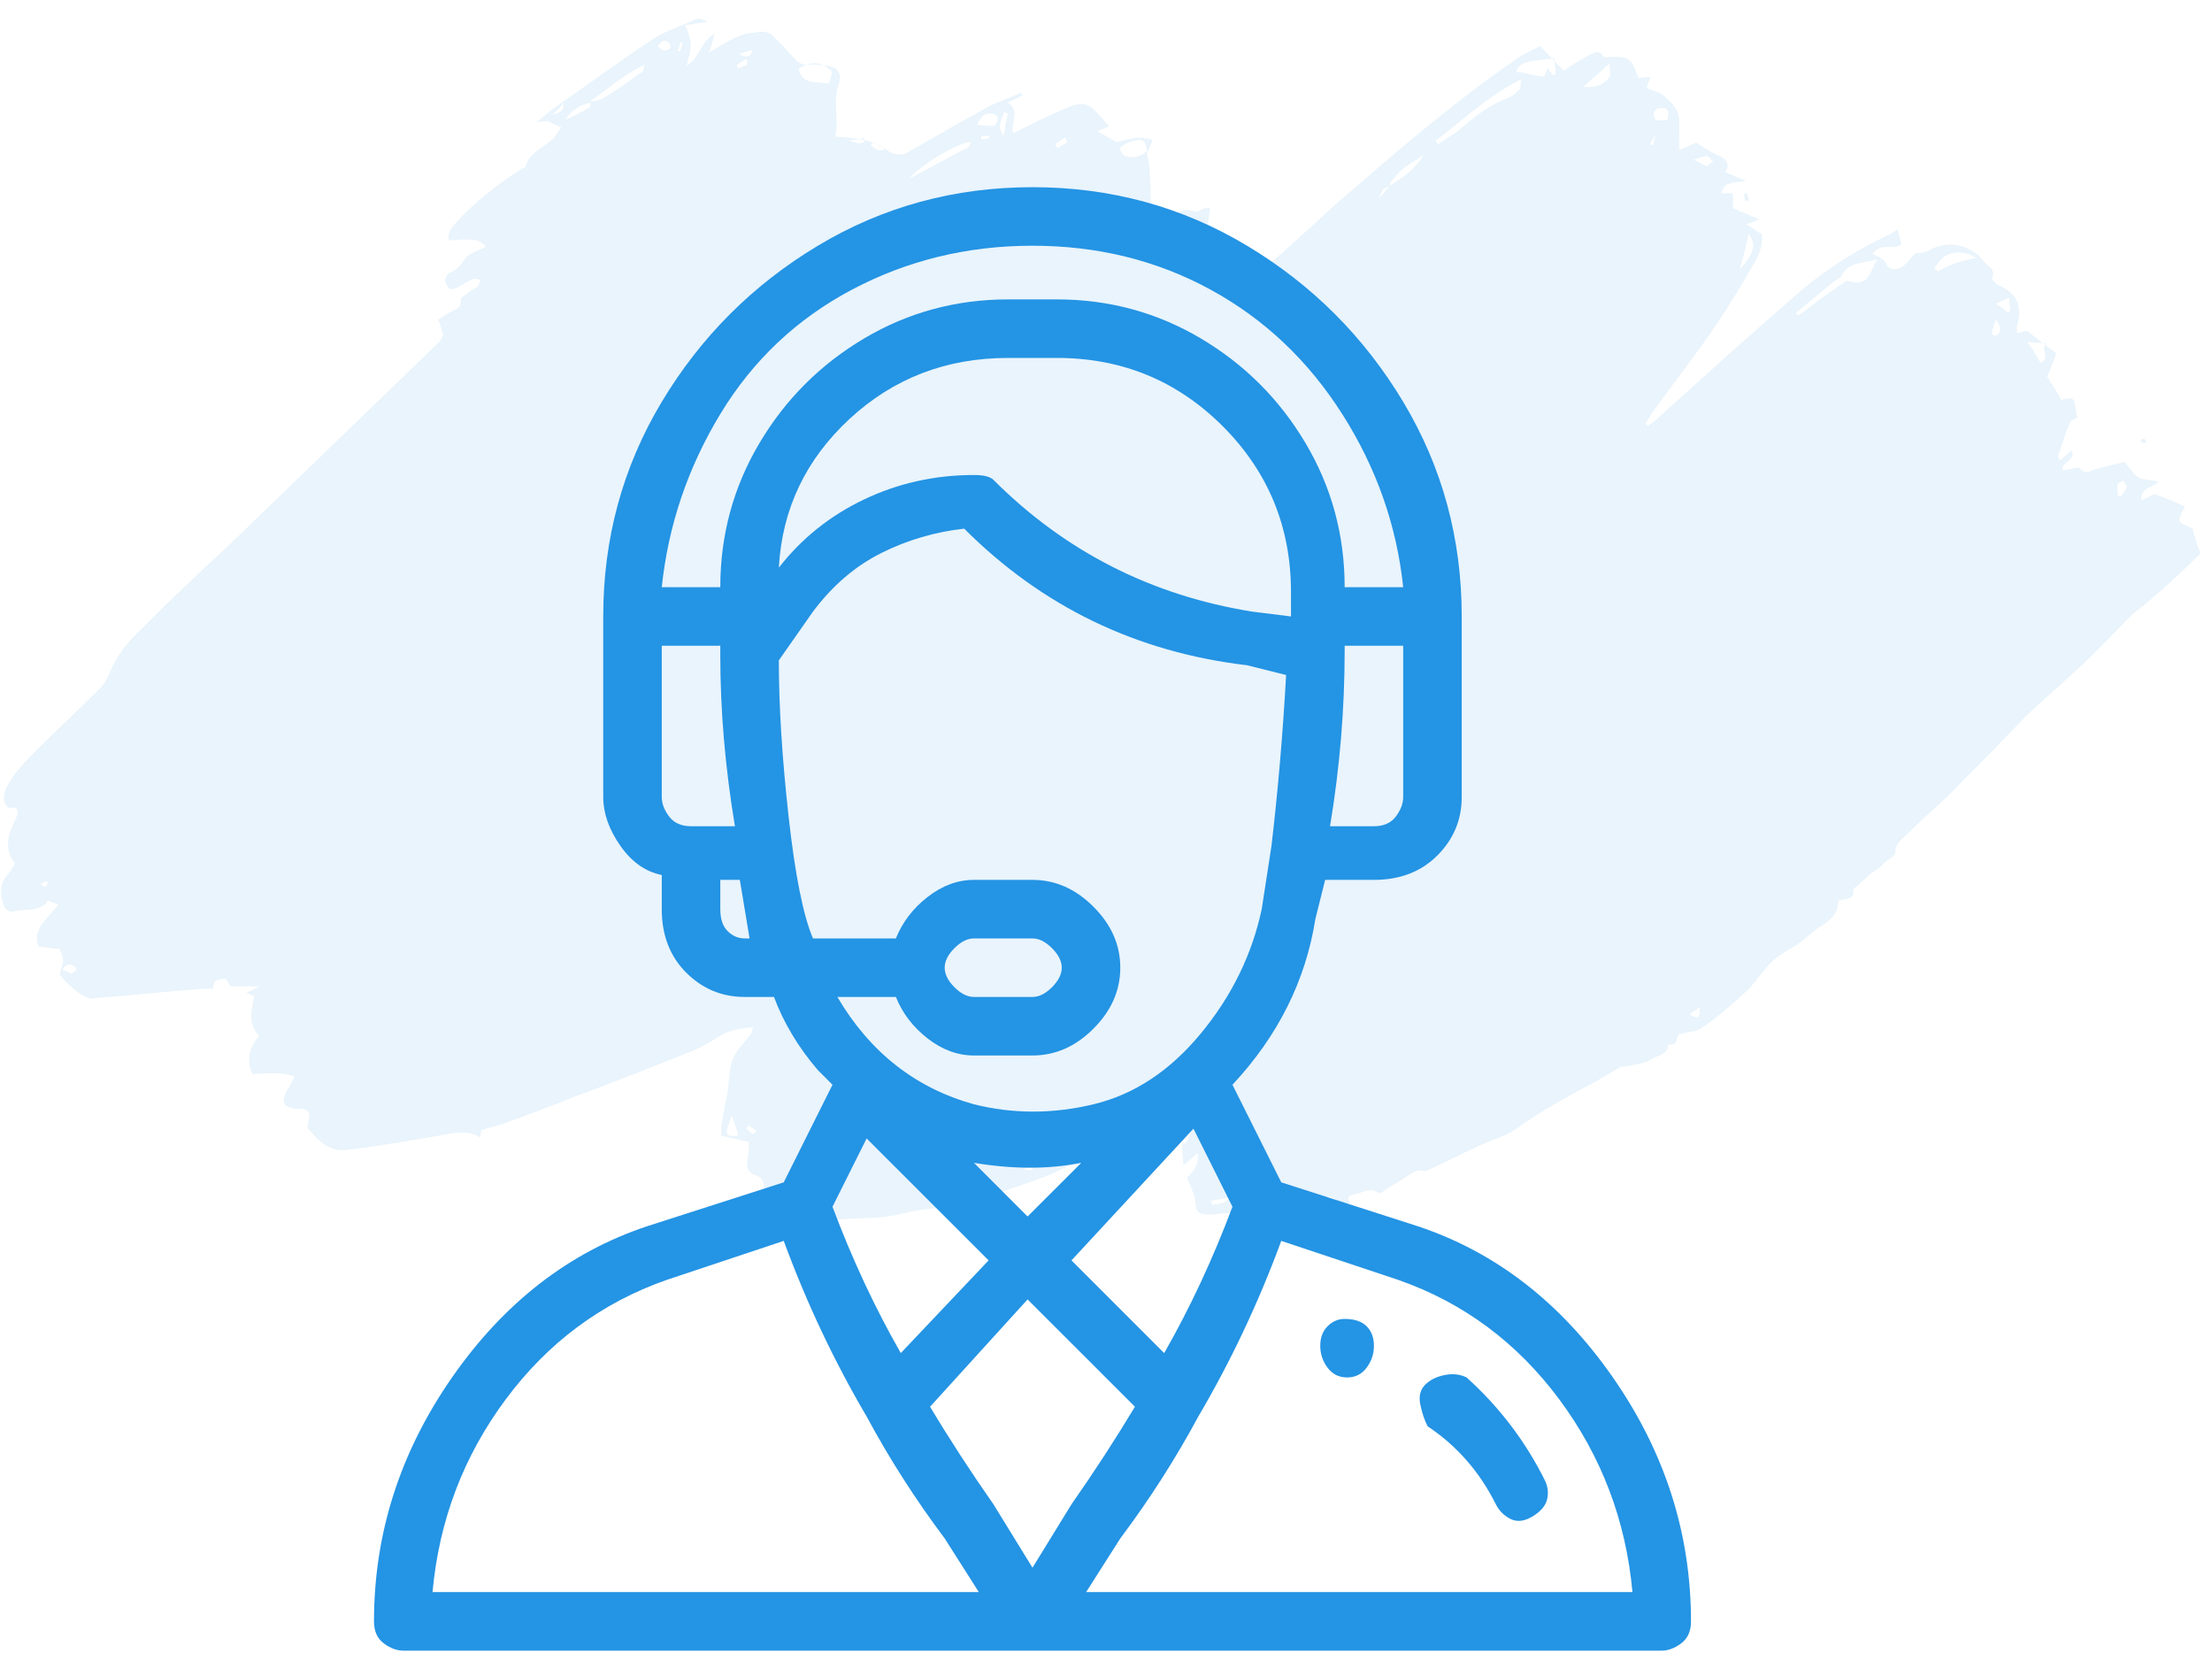 <svg width="65" height="49" viewBox="0 0 65 49" fill="none" xmlns="http://www.w3.org/2000/svg">
<g clip-path="url(#clip0_550_573)">
<path d="M6.31 29.05C6.31 29.087 6.31 29.087 6.31 29.05ZM0.407 24.178C0.212 24.576 0.133 24.975 0.441 25.374C0.363 25.519 0.286 25.628 0.169 25.772C-0.025 26.062 0.012 26.352 0.127 26.642C0.166 26.715 0.32 26.824 0.359 26.788C0.708 26.68 1.171 26.826 1.405 26.464C1.521 26.501 1.598 26.537 1.714 26.574C1.442 26.972 0.938 27.261 1.129 27.805C1.361 27.841 1.555 27.878 1.748 27.879C1.864 28.096 1.902 28.278 1.785 28.459C1.785 28.531 1.746 28.64 1.784 28.676C1.938 28.858 2.131 29.04 2.324 29.185C2.44 29.258 2.633 29.367 2.749 29.331C3.678 29.261 4.646 29.155 5.575 29.085C5.807 29.049 6.039 29.05 6.271 29.05C6.233 28.797 6.427 28.761 6.62 28.761C6.659 28.761 6.697 28.87 6.774 28.979C6.619 29.015 6.465 29.051 6.271 29.087C6.426 29.051 6.619 29.015 6.774 28.979L7.626 28.981C7.432 29.09 7.354 29.126 7.238 29.162C7.315 29.198 7.393 29.234 7.47 29.271C7.391 29.669 7.274 30.104 7.621 30.431C7.31 30.793 7.231 31.155 7.423 31.554C8.004 31.52 8.391 31.52 8.661 31.63C8.622 31.702 8.583 31.775 8.544 31.847C8.505 31.956 8.428 32.028 8.389 32.137C8.272 32.39 8.349 32.535 8.658 32.572C8.697 32.572 8.735 32.572 8.813 32.573C9.045 32.573 9.122 32.682 9.082 32.9C9.043 33.008 9.004 33.153 9.081 33.19C9.236 33.371 9.428 33.589 9.66 33.699C9.853 33.808 10.085 33.808 10.318 33.773C11.169 33.666 11.982 33.523 12.834 33.38C13.26 33.309 13.686 33.165 14.111 33.42C14.111 33.311 14.15 33.239 14.15 33.203C14.344 33.131 14.576 33.095 14.77 33.023C15.467 32.771 16.164 32.519 16.862 32.231C17.946 31.835 19.031 31.403 20.116 30.971C20.426 30.863 20.775 30.683 21.046 30.502C21.357 30.285 21.705 30.214 22.131 30.179C22.092 30.287 22.091 30.36 22.053 30.396C21.897 30.613 21.664 30.83 21.547 31.083C21.43 31.373 21.429 31.699 21.389 32.025C21.349 32.315 21.271 32.605 21.232 32.895C21.192 33.04 21.192 33.221 21.191 33.366C21.462 33.439 21.694 33.476 22.003 33.549C22.003 33.73 22.002 33.912 21.962 34.093C21.923 34.31 22 34.455 22.193 34.528C22.464 34.602 22.463 34.783 22.424 35C22.424 35 22.424 34.964 22.462 34.964C22.54 34.928 22.617 34.892 22.656 34.856C22.656 34.892 22.656 34.928 22.656 34.965C22.579 34.964 22.501 34.964 22.424 35C22.462 35.036 22.54 35.073 22.539 35.145C22.692 35.798 23.195 35.872 23.736 35.873C24.433 35.839 25.129 35.804 25.826 35.77C26.445 35.735 27.065 35.447 27.723 35.521C27.839 35.522 27.955 35.449 28.071 35.413C28.071 35.377 28.071 35.377 28.072 35.341L27.762 35.34C27.762 35.304 27.762 35.304 27.762 35.268C28.072 35.196 28.421 35.088 28.73 35.016C28.575 35.161 28.382 35.16 28.303 35.378C28.42 35.342 28.497 35.342 28.575 35.306C29.156 35.126 29.737 34.91 30.279 34.73C30.705 34.587 31.131 34.407 31.519 34.19C32.255 33.793 33.108 33.542 33.806 33.072C33.999 32.964 34.154 33.073 34.153 33.291C34.153 33.399 34.114 33.508 34.075 33.617L34.113 33.617C34.191 33.436 34.269 33.291 34.386 33.11C34.463 33.183 34.54 33.255 34.617 33.328C34.772 33.184 34.928 33.003 35.044 32.858C35.083 32.967 35.121 33.112 35.082 33.148C34.888 33.256 35.003 33.583 34.732 33.618C34.732 33.8 34.77 34.017 34.769 34.235C34.924 34.126 35.04 34.018 35.196 33.873C35.233 34.272 35.039 34.453 34.884 34.597C34.96 34.815 35.076 35.033 35.114 35.214C35.151 35.649 35.19 35.686 35.615 35.687C35.731 35.687 35.847 35.651 36.002 35.651C36.118 35.652 36.273 35.616 36.35 35.689C36.62 35.834 36.892 35.799 37.201 35.727C37.356 35.655 37.511 35.583 37.666 35.547C37.899 35.475 38.131 35.476 38.324 35.657C38.362 35.694 38.517 35.658 38.633 35.694C38.595 35.549 38.556 35.477 38.518 35.404C39.099 35.08 39.099 35.08 39.446 35.443C39.524 35.407 39.601 35.371 39.679 35.335C39.525 35.153 39.68 35.117 39.834 35.081C40.067 35.046 40.261 34.865 40.492 35.047C40.531 35.083 40.647 35.011 40.686 34.975C40.919 34.831 41.151 34.686 41.384 34.542C41.5 34.47 41.617 34.361 41.81 34.398C41.887 34.434 42.004 34.362 42.081 34.326C42.546 34.11 42.972 33.893 43.438 33.677C43.825 33.497 44.251 33.389 44.6 33.136C45.143 32.739 45.725 32.414 46.306 32.09C46.733 31.873 47.159 31.621 47.585 31.368C47.624 31.332 47.663 31.332 47.74 31.332C47.818 31.333 48.398 31.225 48.476 31.153C48.67 31.009 49.018 31.009 49.019 30.683C49.29 30.756 49.252 30.503 49.33 30.394C49.562 30.322 49.833 30.323 49.988 30.215C50.415 29.926 50.803 29.601 51.191 29.239C51.462 29.022 51.657 28.733 51.89 28.444C52.045 28.263 52.201 28.118 52.395 28.01C52.55 27.901 52.705 27.829 52.86 27.721C53.054 27.577 53.248 27.396 53.442 27.251C53.752 27.071 54.024 26.854 54.025 26.456C54.296 26.42 54.528 26.384 54.452 26.13C54.684 25.95 54.84 25.769 55.034 25.625C55.15 25.552 55.266 25.48 55.344 25.372C55.461 25.263 55.693 25.155 55.694 25.046C55.695 24.72 56.005 24.576 56.199 24.359C56.665 23.889 57.169 23.492 57.596 23.021C58.256 22.371 58.916 21.684 59.576 20.997C60.081 20.527 60.586 20.093 61.09 19.623C61.633 19.117 62.138 18.575 62.682 18.033C63.38 17.491 64.04 16.877 64.661 16.262C64.546 15.972 64.47 15.718 64.431 15.536C64.238 15.427 64.045 15.39 64.046 15.282C64.046 15.137 64.162 14.992 64.202 14.883C63.893 14.738 63.622 14.628 63.313 14.519C63.235 14.555 63.08 14.627 62.925 14.699C62.888 14.336 63.236 14.337 63.43 14.156C63.198 14.083 62.966 14.119 62.812 14.01C62.657 13.901 62.542 13.683 62.426 13.574C62.117 13.646 61.845 13.717 61.574 13.789C61.419 13.825 61.264 13.97 61.11 13.752C61.11 13.716 60.955 13.751 60.839 13.787C60.762 13.787 60.684 13.823 60.607 13.823C60.569 13.569 60.995 13.534 60.88 13.244C60.763 13.316 60.647 13.424 60.531 13.533C60.492 13.46 60.454 13.388 60.492 13.351C60.61 13.026 60.688 12.7 60.844 12.374C60.883 12.338 60.999 12.302 61.038 12.266C61 12.12 61 11.976 60.962 11.867C60.962 11.722 60.885 11.685 60.73 11.721C60.653 11.721 60.575 11.757 60.575 11.757C60.422 11.467 60.267 11.249 60.152 11.067C60.269 10.814 60.347 10.597 60.425 10.379C60.117 10.161 59.846 9.943 59.576 9.725C59.499 9.724 59.383 9.76 59.267 9.796C59.267 9.724 59.267 9.651 59.267 9.579C59.424 9.036 59.309 8.637 58.73 8.381C58.652 8.345 58.498 8.2 58.537 8.163C58.654 7.91 58.422 7.837 58.306 7.692C57.921 7.183 57.225 7.036 56.682 7.361C56.566 7.433 56.411 7.433 56.295 7.433C56.179 7.541 56.062 7.722 55.907 7.83C55.752 7.939 55.52 7.938 55.443 7.793C55.366 7.575 55.173 7.539 55.019 7.466C55.252 7.104 55.677 7.359 55.871 7.178C55.833 6.997 55.794 6.851 55.756 6.743C55.64 6.815 55.562 6.887 55.446 6.923C54.554 7.356 53.74 7.861 53.003 8.475C51.529 9.74 50.093 11.041 48.656 12.342C48.579 12.415 48.501 12.451 48.424 12.523C48.385 12.486 48.385 12.486 48.346 12.45C48.424 12.342 48.502 12.197 48.58 12.088C49.202 11.22 49.862 10.388 50.446 9.52C50.835 8.941 51.185 8.362 51.535 7.747C51.691 7.493 51.808 7.204 51.77 6.877C51.616 6.804 51.5 6.695 51.307 6.586C51.462 6.55 51.539 6.514 51.694 6.442C51.347 6.296 51.154 6.223 50.922 6.114L50.923 5.679C50.807 5.679 50.691 5.678 50.575 5.678C50.692 5.388 50.692 5.388 51.311 5.318C51.041 5.208 50.886 5.135 50.693 5.062C50.888 4.773 50.656 4.627 50.386 4.518C50.193 4.409 49.999 4.299 49.845 4.19C49.69 4.262 49.535 4.334 49.341 4.406C49.342 4.08 49.343 3.826 49.344 3.573C49.345 3.247 49.153 3.029 48.883 2.81C48.767 2.701 48.573 2.665 48.38 2.592C48.419 2.483 48.458 2.374 48.497 2.266C48.381 2.265 48.265 2.265 48.149 2.301C47.919 1.684 47.88 1.648 47.223 1.682C47.184 1.682 47.106 1.682 47.107 1.646C46.991 1.464 46.875 1.537 46.72 1.609C46.449 1.753 46.216 1.897 45.944 2.078C45.867 1.969 45.752 1.896 45.675 1.787C45.52 1.642 45.405 1.497 45.251 1.351C45.018 1.496 44.785 1.567 44.592 1.712C42.652 3.048 40.906 4.566 39.16 6.084C38.383 6.806 37.569 7.529 36.792 8.216C36.715 8.288 36.599 8.324 36.443 8.432C36.405 8.215 36.367 8.07 36.368 7.925C36.407 7.671 36.292 7.526 36.06 7.453C35.944 7.416 35.867 7.271 35.79 7.235C35.75 7.488 35.75 7.488 35.363 7.451C35.442 7.016 35.482 6.581 35.561 6.11C35.484 6.11 35.407 6.11 35.329 6.146C35.252 6.182 35.174 6.254 35.136 6.218C34.749 6.072 34.477 6.325 34.167 6.433C34.012 6.505 33.896 6.614 33.741 6.613C33.781 6.36 33.859 6.106 33.821 5.888C33.784 5.453 33.824 4.982 33.71 4.547L33.71 4.511C33.749 4.366 33.827 4.257 33.866 4.113C33.441 3.966 33.092 4.111 32.821 4.182C32.628 4.073 32.435 3.964 32.242 3.855C32.397 3.783 32.513 3.747 32.59 3.711C32.436 3.529 32.282 3.347 32.128 3.202C32.051 3.129 31.896 3.056 31.78 3.056C31.625 3.056 31.432 3.128 31.277 3.2C30.773 3.416 30.269 3.668 29.765 3.921C29.689 3.594 30 3.269 29.614 3.014C29.769 2.942 29.924 2.87 30.04 2.798C30.04 2.762 30.002 2.725 30.002 2.725C29.614 2.905 29.227 3.013 28.878 3.23C28.141 3.627 27.405 4.06 26.707 4.457C26.474 4.601 26.242 4.528 26.126 4.455C25.663 4.091 25.16 4.054 24.542 4.016C24.659 3.509 24.468 3.037 24.624 2.53C24.78 2.132 24.626 1.95 24.162 1.913C24.046 1.912 23.891 1.876 23.775 1.912C23.62 1.911 23.504 1.875 23.389 1.766C23.157 1.511 22.926 1.257 22.695 1.039C22.617 0.966 22.502 0.93 22.386 0.93C22.153 0.965 21.921 0.965 21.689 1.073C21.417 1.181 21.146 1.361 20.836 1.542C20.914 1.324 20.953 1.18 20.992 0.998C20.605 1.215 20.564 1.686 20.177 1.939C20.216 1.721 20.294 1.54 20.295 1.323C20.295 1.142 20.219 0.96 20.142 0.742C20.374 0.707 20.607 0.671 20.8 0.635C20.53 0.526 20.53 0.526 20.297 0.634C19.871 0.814 19.445 0.958 19.096 1.211C18.165 1.825 17.234 2.511 16.303 3.161C16.148 3.269 15.993 3.414 15.76 3.595C15.954 3.559 16.031 3.559 16.108 3.559C16.224 3.632 16.34 3.669 16.495 3.741C16.417 3.85 16.339 3.995 16.223 4.103C15.951 4.356 15.525 4.5 15.446 4.899C15.446 4.935 15.407 4.935 15.369 4.935C14.632 5.404 13.934 5.946 13.351 6.597C13.196 6.777 13.157 6.886 13.195 7.067C13.969 6.997 14.085 7.033 14.277 7.251C14.084 7.36 13.774 7.431 13.657 7.612C13.54 7.793 13.463 7.902 13.23 8.01C13.075 8.082 13.036 8.263 13.151 8.408C13.228 8.554 13.383 8.481 13.5 8.409C13.655 8.337 13.771 8.229 13.926 8.193C13.965 8.157 14.081 8.23 14.119 8.23C14.08 8.302 14.08 8.375 14.041 8.411C13.964 8.483 13.847 8.519 13.77 8.591C13.692 8.664 13.537 8.736 13.537 8.808C13.575 9.062 13.381 9.098 13.226 9.17C13.11 9.242 12.993 9.314 12.877 9.386C12.954 9.568 12.992 9.713 13.03 9.858C12.992 9.894 12.953 9.966 12.953 10.003C10.895 11.991 8.876 13.943 6.819 15.931C5.926 16.762 5.034 17.594 4.179 18.461C3.791 18.823 3.442 19.221 3.246 19.727C3.168 19.909 3.052 20.126 2.896 20.27C2.314 20.849 1.693 21.427 1.111 22.005C0.761 22.367 0.412 22.692 0.178 23.163C0.1 23.38 0.061 23.561 0.253 23.743C0.602 23.671 0.562 23.889 0.407 24.178ZM21.503 32.787C21.579 33.004 21.656 33.186 21.694 33.367C21.307 33.402 21.269 33.366 21.503 32.787ZM62.231 14.226C62.231 14.19 62.347 14.154 62.386 14.118C62.424 14.19 62.501 14.263 62.501 14.299C62.462 14.408 62.384 14.516 62.307 14.588C62.268 14.588 62.23 14.552 62.23 14.552C62.23 14.443 62.191 14.335 62.231 14.226ZM60.117 10.088C59.961 10.306 60.27 10.524 59.96 10.668C59.845 10.45 59.729 10.269 59.575 10.051C59.769 10.051 59.885 10.088 60.117 10.088ZM59.038 8.745C59.038 8.89 59.076 9.035 59.075 9.143C59.037 9.143 58.998 9.179 58.998 9.179C58.921 9.107 58.805 9.034 58.65 8.925C58.805 8.853 58.883 8.817 59.038 8.745ZM58.649 9.396C58.803 9.578 58.841 9.759 58.647 9.867C58.608 9.867 58.57 9.831 58.531 9.831C58.532 9.649 58.61 9.541 58.649 9.396ZM57.185 7.508C57.456 7.363 57.804 7.4 58.075 7.582C57.881 7.618 57.688 7.654 57.494 7.726C57.3 7.798 57.106 7.87 56.951 7.978C56.913 7.942 56.874 7.905 56.836 7.869C56.952 7.761 57.03 7.58 57.185 7.508ZM53.855 8.296C53.971 8.224 54.087 8.152 54.127 8.08C54.321 7.681 54.747 7.755 55.173 7.611C54.939 7.973 54.938 8.444 54.319 8.261C54.242 8.225 54.164 8.333 54.087 8.369C53.66 8.658 53.233 8.983 52.846 9.272C52.807 9.236 52.807 9.236 52.768 9.2C53.157 8.874 53.506 8.585 53.855 8.296ZM49.952 29.598C49.951 29.671 49.951 29.743 49.951 29.78C49.912 29.961 49.834 29.888 49.641 29.815C49.758 29.707 49.835 29.671 49.952 29.598ZM51.383 6.876C51.615 7.167 51.575 7.42 51.109 7.927C51.226 7.601 51.305 7.239 51.383 6.876ZM50.153 4.59C50.231 4.59 50.269 4.699 50.346 4.735C50.269 4.771 50.191 4.88 50.152 4.88C50.036 4.843 49.959 4.77 49.766 4.697C49.96 4.625 50.037 4.589 50.153 4.59ZM48.843 3.173C49.075 3.173 49.035 3.354 48.996 3.536L48.648 3.535C48.532 3.317 48.61 3.172 48.843 3.173ZM48.608 4.006L48.646 4.006C48.607 4.078 48.607 4.187 48.568 4.259C48.529 4.259 48.529 4.259 48.491 4.223C48.529 4.187 48.569 4.078 48.608 4.006ZM47.299 1.864C47.299 2.045 47.337 2.19 47.298 2.263C47.142 2.48 46.91 2.588 46.523 2.551C46.795 2.298 47.028 2.117 47.299 1.864ZM44.901 1.821C45.172 1.75 45.404 1.75 45.675 1.715C45.674 1.86 45.713 2.005 45.712 2.186C45.673 2.186 45.634 2.222 45.634 2.222C45.596 2.149 45.557 2.113 45.48 2.004C45.441 2.113 45.402 2.185 45.364 2.258C45.093 2.221 44.822 2.147 44.551 2.111C44.591 1.929 44.746 1.857 44.901 1.821ZM44.706 2.328C44.666 2.473 44.705 2.618 44.627 2.654C44.511 2.763 44.394 2.871 44.239 2.907C43.697 3.123 43.27 3.485 42.843 3.846C42.649 3.99 42.455 4.099 42.261 4.243C42.223 4.207 42.223 4.17 42.184 4.134C42.999 3.52 43.698 2.833 44.706 2.328ZM40.865 5.363C41.098 5.001 41.447 4.785 41.835 4.568C41.601 4.93 41.252 5.219 40.864 5.436C40.864 5.436 40.826 5.399 40.865 5.363ZM40.826 5.472C40.748 5.58 40.67 5.652 40.515 5.833C40.632 5.544 40.632 5.544 40.826 5.472ZM36.158 35.181C35.964 35.361 35.964 35.361 35.616 35.397C35.616 35.361 35.578 35.324 35.578 35.288C35.771 35.252 35.926 35.216 36.158 35.181ZM36.02 7.67C36.097 7.852 36.019 7.996 35.864 8.032C35.671 8.068 35.477 8.031 35.401 7.777C35.633 7.742 35.827 7.706 36.02 7.67ZM32.975 4.292C33.13 4.183 33.324 4.111 33.479 4.112C33.672 4.112 33.672 4.293 33.71 4.438C33.516 4.619 33.284 4.655 33.052 4.582C32.936 4.509 32.859 4.327 32.975 4.292ZM31.481 33.936C31.442 33.972 31.404 33.972 31.365 33.972C31.326 33.972 31.288 33.936 31.21 33.863C31.327 33.827 31.365 33.827 31.404 33.827C31.443 33.864 31.481 33.936 31.481 33.936ZM31.312 4.033C31.312 4.106 31.351 4.142 31.351 4.179C31.273 4.251 31.157 4.287 31.079 4.359C31.041 4.323 31.041 4.287 31.002 4.25C31.08 4.178 31.196 4.106 31.312 4.033ZM30.242 34.223C30.281 34.187 30.358 34.223 30.474 34.187C30.396 34.296 30.358 34.332 30.319 34.368C30.28 34.404 30.203 34.368 30.087 34.367C30.164 34.295 30.203 34.259 30.242 34.223ZM28.836 4.1C28.836 4.063 28.836 4.027 28.836 3.991C28.914 3.991 28.991 3.991 29.069 3.991C29.069 3.991 29.068 4.028 29.068 4.064L28.836 4.1ZM29.497 3.304C29.535 3.304 29.574 3.304 29.613 3.34C29.573 3.522 29.534 3.703 29.494 3.993C29.263 3.666 29.457 3.521 29.497 3.304ZM29.148 3.339C29.38 3.376 29.341 3.557 29.224 3.702C29.07 3.701 28.915 3.701 28.721 3.664C28.8 3.447 28.916 3.302 29.148 3.339ZM28.526 4.171C28.487 4.244 28.487 4.352 28.41 4.352C27.828 4.641 27.285 4.965 26.704 5.254C27.17 4.748 28.217 4.17 28.526 4.171ZM25.663 4.2C25.779 4.237 25.856 4.309 25.972 4.346C25.972 4.382 25.972 4.418 25.933 4.418C25.856 4.418 25.817 4.418 25.74 4.382C25.663 4.345 25.624 4.309 25.585 4.236C25.624 4.236 25.624 4.2 25.663 4.2ZM25.393 4.054C25.393 4.091 25.392 4.127 25.392 4.163C25.276 4.272 25.083 4.162 24.928 4.126C25.083 4.126 25.238 4.09 25.393 4.054ZM23.548 34.351C23.703 34.279 23.781 34.206 23.897 34.134C23.935 34.207 23.974 34.243 23.974 34.279C23.896 34.388 23.819 34.424 23.548 34.351ZM24.355 2.022C24.471 2.095 24.471 2.131 24.354 2.457C24.044 2.384 23.579 2.527 23.465 2.02C23.814 1.803 24.124 1.804 24.355 2.022ZM22.12 33.332C22.043 33.259 22.004 33.223 21.927 33.15C21.966 33.114 22.005 33.042 22.005 33.078C22.082 33.114 22.159 33.187 22.236 33.224L22.12 33.332ZM22.113 1.472C22.035 1.726 21.88 1.689 21.726 1.58C21.842 1.544 21.958 1.508 22.113 1.472ZM21.957 1.726C21.957 1.835 21.957 1.871 21.956 1.907C21.879 1.943 21.763 1.979 21.685 2.015C21.685 1.979 21.647 1.942 21.647 1.906C21.724 1.87 21.802 1.798 21.957 1.726ZM19.985 1.25C19.985 1.25 20.024 1.213 20.024 1.25L20.063 1.286C20.024 1.358 20.024 1.431 19.985 1.503C19.946 1.503 19.946 1.503 19.907 1.503C19.946 1.394 19.985 1.322 19.985 1.25ZM19.676 1.285C19.714 1.321 19.714 1.43 19.675 1.43C19.52 1.538 19.443 1.466 19.327 1.357C19.444 1.176 19.56 1.14 19.676 1.285ZM17.387 2.946C17.853 2.621 18.28 2.224 18.939 1.899C18.899 2.044 18.899 2.117 18.86 2.116C18.511 2.369 18.123 2.658 17.736 2.875C17.658 2.947 17.503 2.947 17.387 2.983C17.349 2.982 17.349 2.946 17.387 2.946ZM17.349 3.019C17.348 3.091 17.348 3.164 17.309 3.164C17.077 3.308 16.844 3.416 16.612 3.524C16.767 3.271 17 3.09 17.349 3.019ZM16.225 3.378C16.342 3.27 16.458 3.161 16.575 3.017C16.535 3.27 16.535 3.27 16.225 3.378ZM2.249 28.46C2.094 28.75 1.978 28.495 1.824 28.495C1.94 28.35 2.057 28.242 2.249 28.46ZM1.329 25.884L1.407 25.921C1.407 25.957 1.368 26.029 1.329 26.065C1.252 26.029 1.213 25.993 1.174 25.992C1.252 25.956 1.291 25.92 1.329 25.884ZM51.271 5.897C51.309 5.898 51.348 5.898 51.387 5.898C51.387 5.825 51.349 5.753 51.349 5.68C51.31 5.68 51.31 5.68 51.272 5.68C51.233 5.752 51.271 5.825 51.271 5.897ZM63.086 12.996C63.047 12.959 63.048 12.923 63.009 12.887C62.97 12.887 62.931 12.923 62.893 12.923C62.931 12.959 62.931 12.995 62.931 12.995C63.008 13.032 63.047 12.996 63.086 12.996ZM56.182 6.635C56.182 6.599 56.182 6.599 56.182 6.635C56.027 6.635 55.911 6.634 55.756 6.634C55.911 6.634 56.066 6.635 56.182 6.635Z" fill="#2494E4" fill-opacity="0.1"/>
</g>
<g clip-path="url(#clip1_550_573)">
<path d="M39.513 38.753C39.322 38.753 39.155 38.825 39.011 38.968C38.868 39.112 38.796 39.303 38.796 39.542C38.796 39.781 38.868 39.996 39.011 40.187C39.155 40.378 39.346 40.473 39.585 40.473C39.824 40.473 40.015 40.378 40.158 40.187C40.301 39.996 40.373 39.781 40.373 39.542C40.373 39.303 40.301 39.112 40.158 38.968C40.015 38.825 39.8 38.753 39.513 38.753ZM41.663 36.03L37.65 34.74L36.216 31.873C37.554 30.44 38.366 28.816 38.653 27L38.94 25.853H40.373C41.138 25.853 41.759 25.614 42.236 25.137C42.714 24.659 42.953 24.086 42.953 23.417V18.113C42.953 15.82 42.38 13.718 41.233 11.807C40.086 9.896 38.557 8.367 36.646 7.22C34.735 6.073 32.633 5.5 30.34 5.5C28.046 5.5 25.944 6.073 24.033 7.22C22.122 8.367 20.593 9.896 19.446 11.807C18.3 13.718 17.726 15.82 17.726 18.113V23.417C17.726 23.894 17.894 24.372 18.228 24.85C18.562 25.328 18.969 25.614 19.446 25.71V26.713C19.446 27.478 19.685 28.099 20.163 28.577C20.641 29.054 21.214 29.293 21.883 29.293H22.743C23.03 30.058 23.46 30.774 24.033 31.443L24.463 31.873L23.03 34.74L19.016 36.03C16.723 36.794 14.812 38.276 13.283 40.473C11.754 42.671 10.99 45.06 10.99 47.64C10.99 47.927 11.085 48.142 11.276 48.285C11.467 48.428 11.659 48.5 11.85 48.5H48.83C49.021 48.5 49.212 48.428 49.403 48.285C49.594 48.142 49.69 47.927 49.69 47.64C49.69 45.06 48.925 42.671 47.396 40.473C45.867 38.276 43.956 36.794 41.663 36.03ZM41.233 23.417C41.233 23.608 41.161 23.799 41.018 23.99C40.875 24.181 40.66 24.277 40.373 24.277H39.083C39.37 22.557 39.513 20.837 39.513 19.117V18.973H41.233V23.417ZM20.306 24.277C20.02 24.277 19.805 24.181 19.661 23.99C19.518 23.799 19.446 23.608 19.446 23.417V18.973H21.166V19.26C21.166 20.884 21.31 22.557 21.596 24.277H20.306ZM21.883 27.573C21.692 27.573 21.525 27.502 21.381 27.358C21.238 27.215 21.166 27 21.166 26.713V25.853H21.74L22.026 27.573H21.883ZM21.166 17.253H19.446C19.637 15.438 20.211 13.742 21.166 12.165C22.122 10.588 23.412 9.37 25.036 8.51C26.661 7.65 28.429 7.22 30.34 7.22C32.251 7.22 33.995 7.65 35.571 8.51C37.148 9.37 38.438 10.588 39.441 12.165C40.445 13.742 41.042 15.438 41.233 17.253H39.513C39.513 15.724 39.131 14.315 38.366 13.025C37.602 11.735 36.575 10.708 35.285 9.943C33.995 9.179 32.585 8.797 31.056 8.797H29.623C28.094 8.797 26.685 9.179 25.395 9.943C24.105 10.708 23.078 11.735 22.313 13.025C21.549 14.315 21.166 15.724 21.166 17.253ZM29.623 10.517H31.056C32.968 10.517 34.592 11.186 35.93 12.523C37.267 13.861 37.936 15.486 37.936 17.397V18.113L36.79 17.97C33.828 17.492 31.295 16.202 29.193 14.1C29.098 14.004 28.906 13.957 28.62 13.957C27.473 13.957 26.398 14.196 25.395 14.673C24.391 15.151 23.555 15.82 22.886 16.68C22.982 14.96 23.675 13.503 24.965 12.308C26.255 11.114 27.808 10.517 29.623 10.517ZM23.89 27.573C23.603 26.904 23.364 25.71 23.173 23.99C22.982 22.27 22.886 20.741 22.886 19.403L23.89 17.97C24.463 17.206 25.132 16.632 25.896 16.25C26.661 15.868 27.473 15.629 28.333 15.533C30.626 17.827 33.398 19.164 36.646 19.547L37.793 19.833C37.697 21.553 37.554 23.226 37.363 24.85L37.076 26.713C36.79 28.051 36.193 29.269 35.285 30.368C34.377 31.467 33.326 32.16 32.131 32.447C30.937 32.733 29.766 32.733 28.62 32.447C26.9 31.969 25.562 30.918 24.606 29.293H26.326C26.517 29.771 26.828 30.177 27.258 30.512C27.688 30.846 28.142 31.013 28.62 31.013H30.34C31.009 31.013 31.606 30.751 32.131 30.225C32.657 29.699 32.92 29.102 32.92 28.433C32.92 27.764 32.657 27.167 32.131 26.642C31.606 26.116 31.009 25.853 30.34 25.853H28.62C28.142 25.853 27.688 26.021 27.258 26.355C26.828 26.689 26.517 27.096 26.326 27.573H23.89ZM28.62 34.167C29.193 34.262 29.742 34.31 30.268 34.31C30.794 34.31 31.295 34.262 31.773 34.167L30.196 35.743L28.62 34.167ZM29.05 37.033L26.47 39.757C25.705 38.419 25.036 36.986 24.463 35.457L25.466 33.45L29.05 37.033ZM35.07 33.163L36.216 35.457C35.643 36.986 34.974 38.419 34.21 39.757L31.486 37.033L35.07 33.163ZM27.76 28.433C27.76 28.242 27.855 28.051 28.046 27.86C28.238 27.669 28.429 27.573 28.62 27.573H30.34C30.531 27.573 30.722 27.669 30.913 27.86C31.104 28.051 31.2 28.242 31.2 28.433C31.2 28.624 31.104 28.816 30.913 29.007C30.722 29.198 30.531 29.293 30.34 29.293H28.62C28.429 29.293 28.238 29.198 28.046 29.007C27.855 28.816 27.76 28.624 27.76 28.433ZM12.71 46.78C12.901 44.678 13.617 42.791 14.86 41.118C16.102 39.446 17.679 38.276 19.59 37.607L23.03 36.46C23.699 38.276 24.511 39.996 25.466 41.62C26.135 42.862 26.9 44.057 27.76 45.203L28.763 46.78H12.71ZM30.34 46.063L29.193 44.2C28.524 43.244 27.903 42.289 27.33 41.333L30.196 38.18L33.35 41.333C32.776 42.289 32.155 43.244 31.486 44.2L30.34 46.063ZM31.916 46.78L32.92 45.203C33.78 44.057 34.544 42.862 35.213 41.62C36.169 39.996 36.981 38.276 37.65 36.46L41.09 37.607C43.001 38.276 44.578 39.446 45.82 41.118C47.062 42.791 47.779 44.678 47.97 46.78H31.916ZM45.39 43.483C44.816 42.337 44.052 41.333 43.096 40.473C42.905 40.378 42.69 40.354 42.451 40.402C42.212 40.449 42.021 40.545 41.878 40.688C41.735 40.832 41.687 41.023 41.735 41.262C41.782 41.501 41.854 41.716 41.95 41.907C42.81 42.48 43.479 43.244 43.956 44.2C44.052 44.391 44.195 44.534 44.386 44.63C44.578 44.726 44.792 44.702 45.031 44.558C45.27 44.415 45.414 44.248 45.461 44.057C45.509 43.866 45.485 43.674 45.39 43.483Z" fill="#2494E4"/>
</g>
<defs>
<clipPath id="clip0_550_573">
<rect width="65" height="36" fill="white" transform="translate(0 0.5)"/>
</clipPath>
<clipPath id="clip1_550_573">
<rect width="43.02" height="43" fill="white" transform="matrix(1 0 0 -1 10.98 48.5)"/>
</clipPath>
</defs>
</svg>
